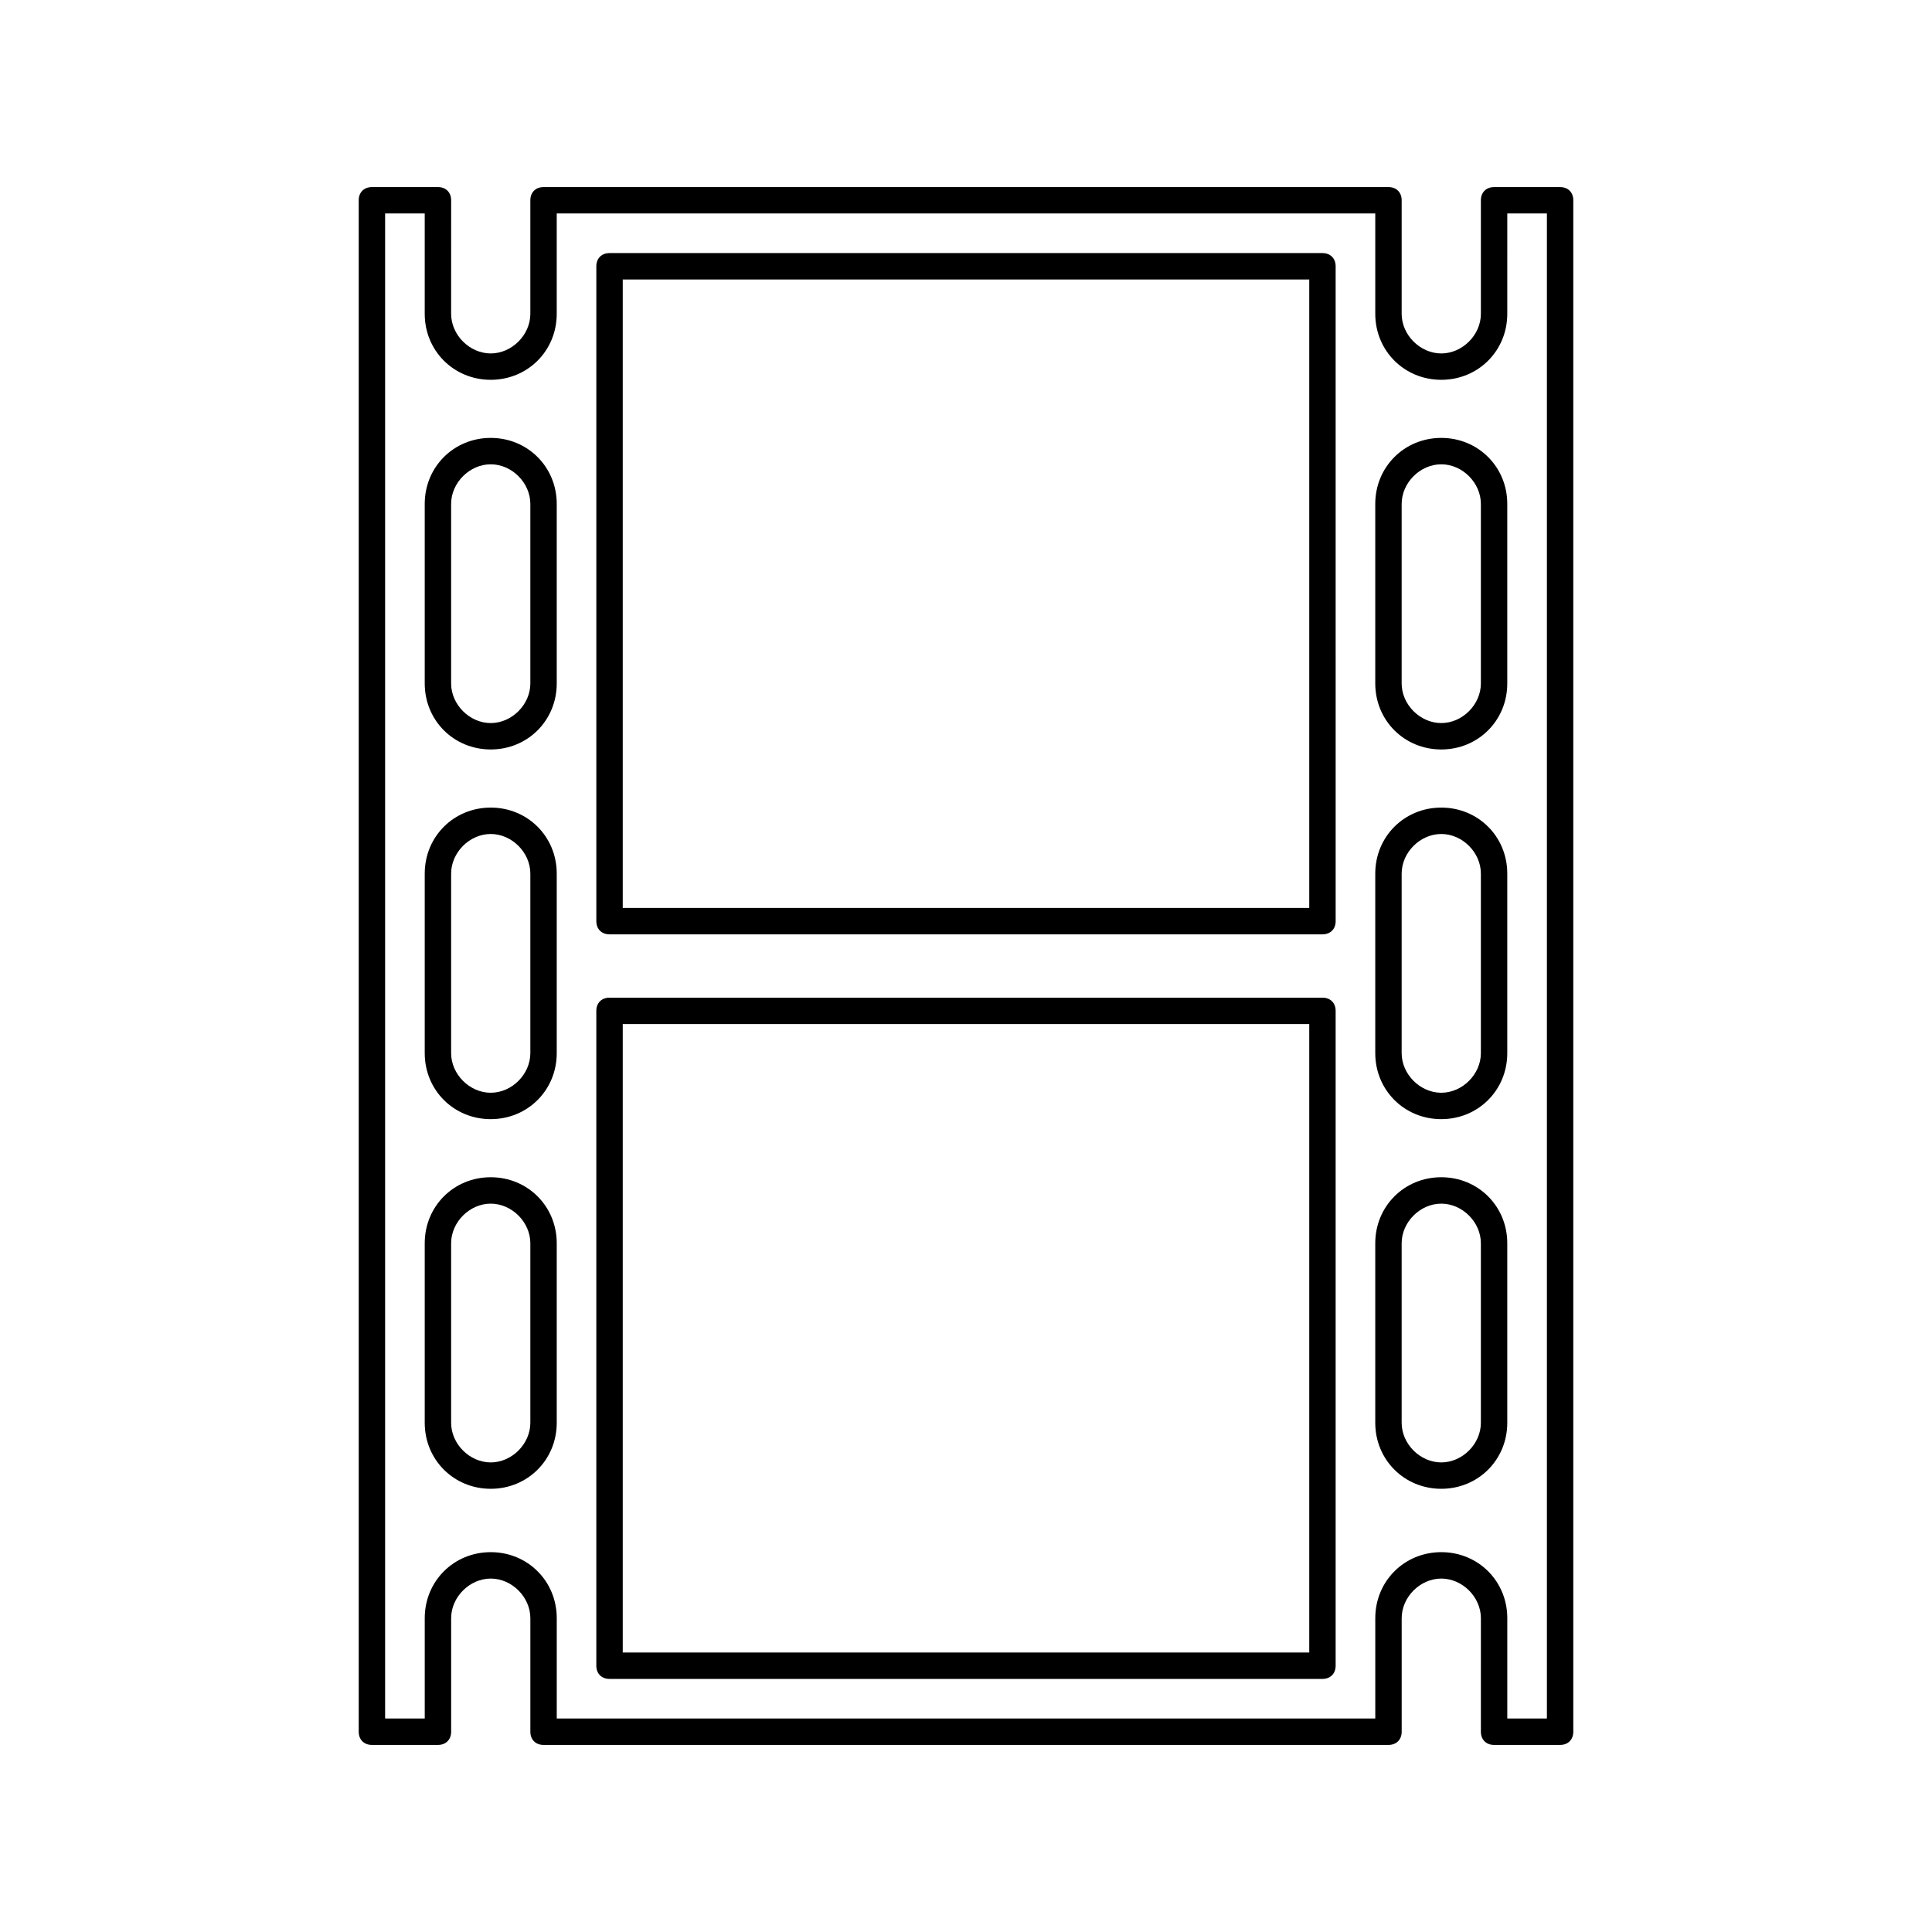 <?xml version="1.0" encoding="UTF-8"?>
<!-- Uploaded to: ICON Repo, www.iconrepo.com, Generator: ICON Repo Mixer Tools -->
<svg fill="#000000" width="800px" height="800px" version="1.1" viewBox="144 144 512 512" xmlns="http://www.w3.org/2000/svg">
 <g>
  <path d="m557.44 193.58h-17.492c-2.098 0-3.5 1.398-3.5 3.5v30.09c0 5.598-4.898 10.496-10.496 10.496-5.598 0-10.496-4.898-10.496-10.496v-30.094c0-2.098-1.398-3.5-3.5-3.5l-223.91 0.004c-2.098 0-3.5 1.398-3.5 3.5v30.09c0 5.598-4.898 10.496-10.496 10.496-5.598 0-10.496-4.898-10.496-10.496l0.004-30.094c0-2.098-1.398-3.5-3.5-3.5h-17.492c-2.102 0.004-3.5 1.402-3.5 3.5v405.85c0 2.098 1.398 3.5 3.5 3.5h17.492c2.098 0 3.5-1.398 3.5-3.5v-30.09c0-5.598 4.898-10.496 10.496-10.496s10.496 4.898 10.496 10.496v30.09c0 2.098 1.398 3.5 3.5 3.5h223.91c2.098 0 3.5-1.398 3.5-3.5v-30.09c0-5.598 4.898-10.496 10.496-10.496s10.496 4.898 10.496 10.496l-0.004 30.09c0 2.098 1.398 3.5 3.5 3.5h17.492c2.098 0 3.5-1.398 3.5-3.5v-405.85c0-2.098-1.398-3.496-3.5-3.496zm-3.496 405.84h-10.496v-26.59c0-9.797-7.695-17.492-17.492-17.492s-17.492 7.695-17.492 17.492v26.59h-216.92v-26.59c0-9.797-7.695-17.492-17.492-17.492s-17.492 7.695-17.492 17.492v26.59h-10.5v-398.85h10.496v26.59c0 9.797 7.695 17.492 17.492 17.492s17.492-7.695 17.492-17.492v-26.59h216.92v26.59c0 9.797 7.695 17.492 17.492 17.492s17.492-7.695 17.492-17.492l0.004-26.59h10.496z"/>
  <path d="m274.05 358.02c-9.797 0-17.492 7.695-17.492 17.492v47.582c0 9.797 7.695 17.492 17.492 17.492s17.492-7.695 17.492-17.492v-47.582c0-9.797-7.695-17.492-17.492-17.492zm10.496 65.074c0 5.598-4.898 10.496-10.496 10.496s-10.496-4.898-10.496-10.496v-47.582c0-5.598 4.898-10.496 10.496-10.496s10.496 4.898 10.496 10.496z"/>
  <path d="m274.05 455.98c-9.797 0-17.492 7.695-17.492 17.492v47.582c0 9.797 7.695 17.492 17.492 17.492s17.492-7.695 17.492-17.492v-47.582c0-9.793-7.695-17.492-17.492-17.492zm10.496 65.078c0 5.598-4.898 10.496-10.496 10.496s-10.496-4.898-10.496-10.496v-47.582c0-5.598 4.898-10.496 10.496-10.496s10.496 4.898 10.496 10.496z"/>
  <path d="m525.95 455.98c-9.797 0-17.492 7.695-17.492 17.492v47.582c0 9.797 7.695 17.492 17.492 17.492s17.492-7.695 17.492-17.492v-47.582c0.004-9.793-7.695-17.492-17.492-17.492zm10.496 65.078c0 5.598-4.898 10.496-10.496 10.496-5.598 0-10.496-4.898-10.496-10.496v-47.582c0-5.598 4.898-10.496 10.496-10.496 5.598 0 10.496 4.898 10.496 10.496z"/>
  <path d="m525.95 358.02c-9.797 0-17.492 7.695-17.492 17.492v47.582c0 9.797 7.695 17.492 17.492 17.492s17.492-7.695 17.492-17.492v-47.582c0.004-9.797-7.695-17.492-17.492-17.492zm10.496 65.074c0 5.598-4.898 10.496-10.496 10.496-5.598 0-10.496-4.898-10.496-10.496v-47.582c0-5.598 4.898-10.496 10.496-10.496 5.598 0 10.496 4.898 10.496 10.496z"/>
  <path d="m525.95 260.05c-9.797 0-17.492 7.695-17.492 17.492v47.582c0 9.797 7.695 17.492 17.492 17.492s17.492-7.695 17.492-17.492v-47.582c0.004-9.793-7.695-17.492-17.492-17.492zm10.496 65.074c0 5.598-4.898 10.496-10.496 10.496-5.598 0-10.496-4.898-10.496-10.496v-47.582c0-5.598 4.898-10.496 10.496-10.496 5.598 0 10.496 4.898 10.496 10.496z"/>
  <path d="m274.05 260.05c-9.797 0-17.492 7.695-17.492 17.492v47.582c0 9.797 7.695 17.492 17.492 17.492s17.492-7.695 17.492-17.492v-47.582c0-9.793-7.695-17.492-17.492-17.492zm10.496 65.074c0 5.598-4.898 10.496-10.496 10.496s-10.496-4.898-10.496-10.496v-47.582c0-5.598 4.898-10.496 10.496-10.496s10.496 4.898 10.496 10.496z"/>
  <path d="m494.46 211.07h-188.93c-2.098 0-3.496 1.398-3.496 3.5v173.54c0 2.098 1.398 3.5 3.5 3.5h188.93c2.098 0 3.5-1.398 3.5-3.5l-0.004-173.54c0-2.102-1.398-3.5-3.5-3.5zm-3.496 173.54h-181.93v-166.54h181.93z"/>
  <path d="m494.46 408.39h-188.93c-2.098 0-3.5 1.398-3.5 3.5v173.54c0 2.098 1.398 3.5 3.5 3.5h188.93c2.098 0 3.5-1.398 3.5-3.5v-173.54c0-2.102-1.398-3.5-3.5-3.5zm-3.496 173.54h-181.93v-166.54h181.93z"/>
 </g>
</svg>